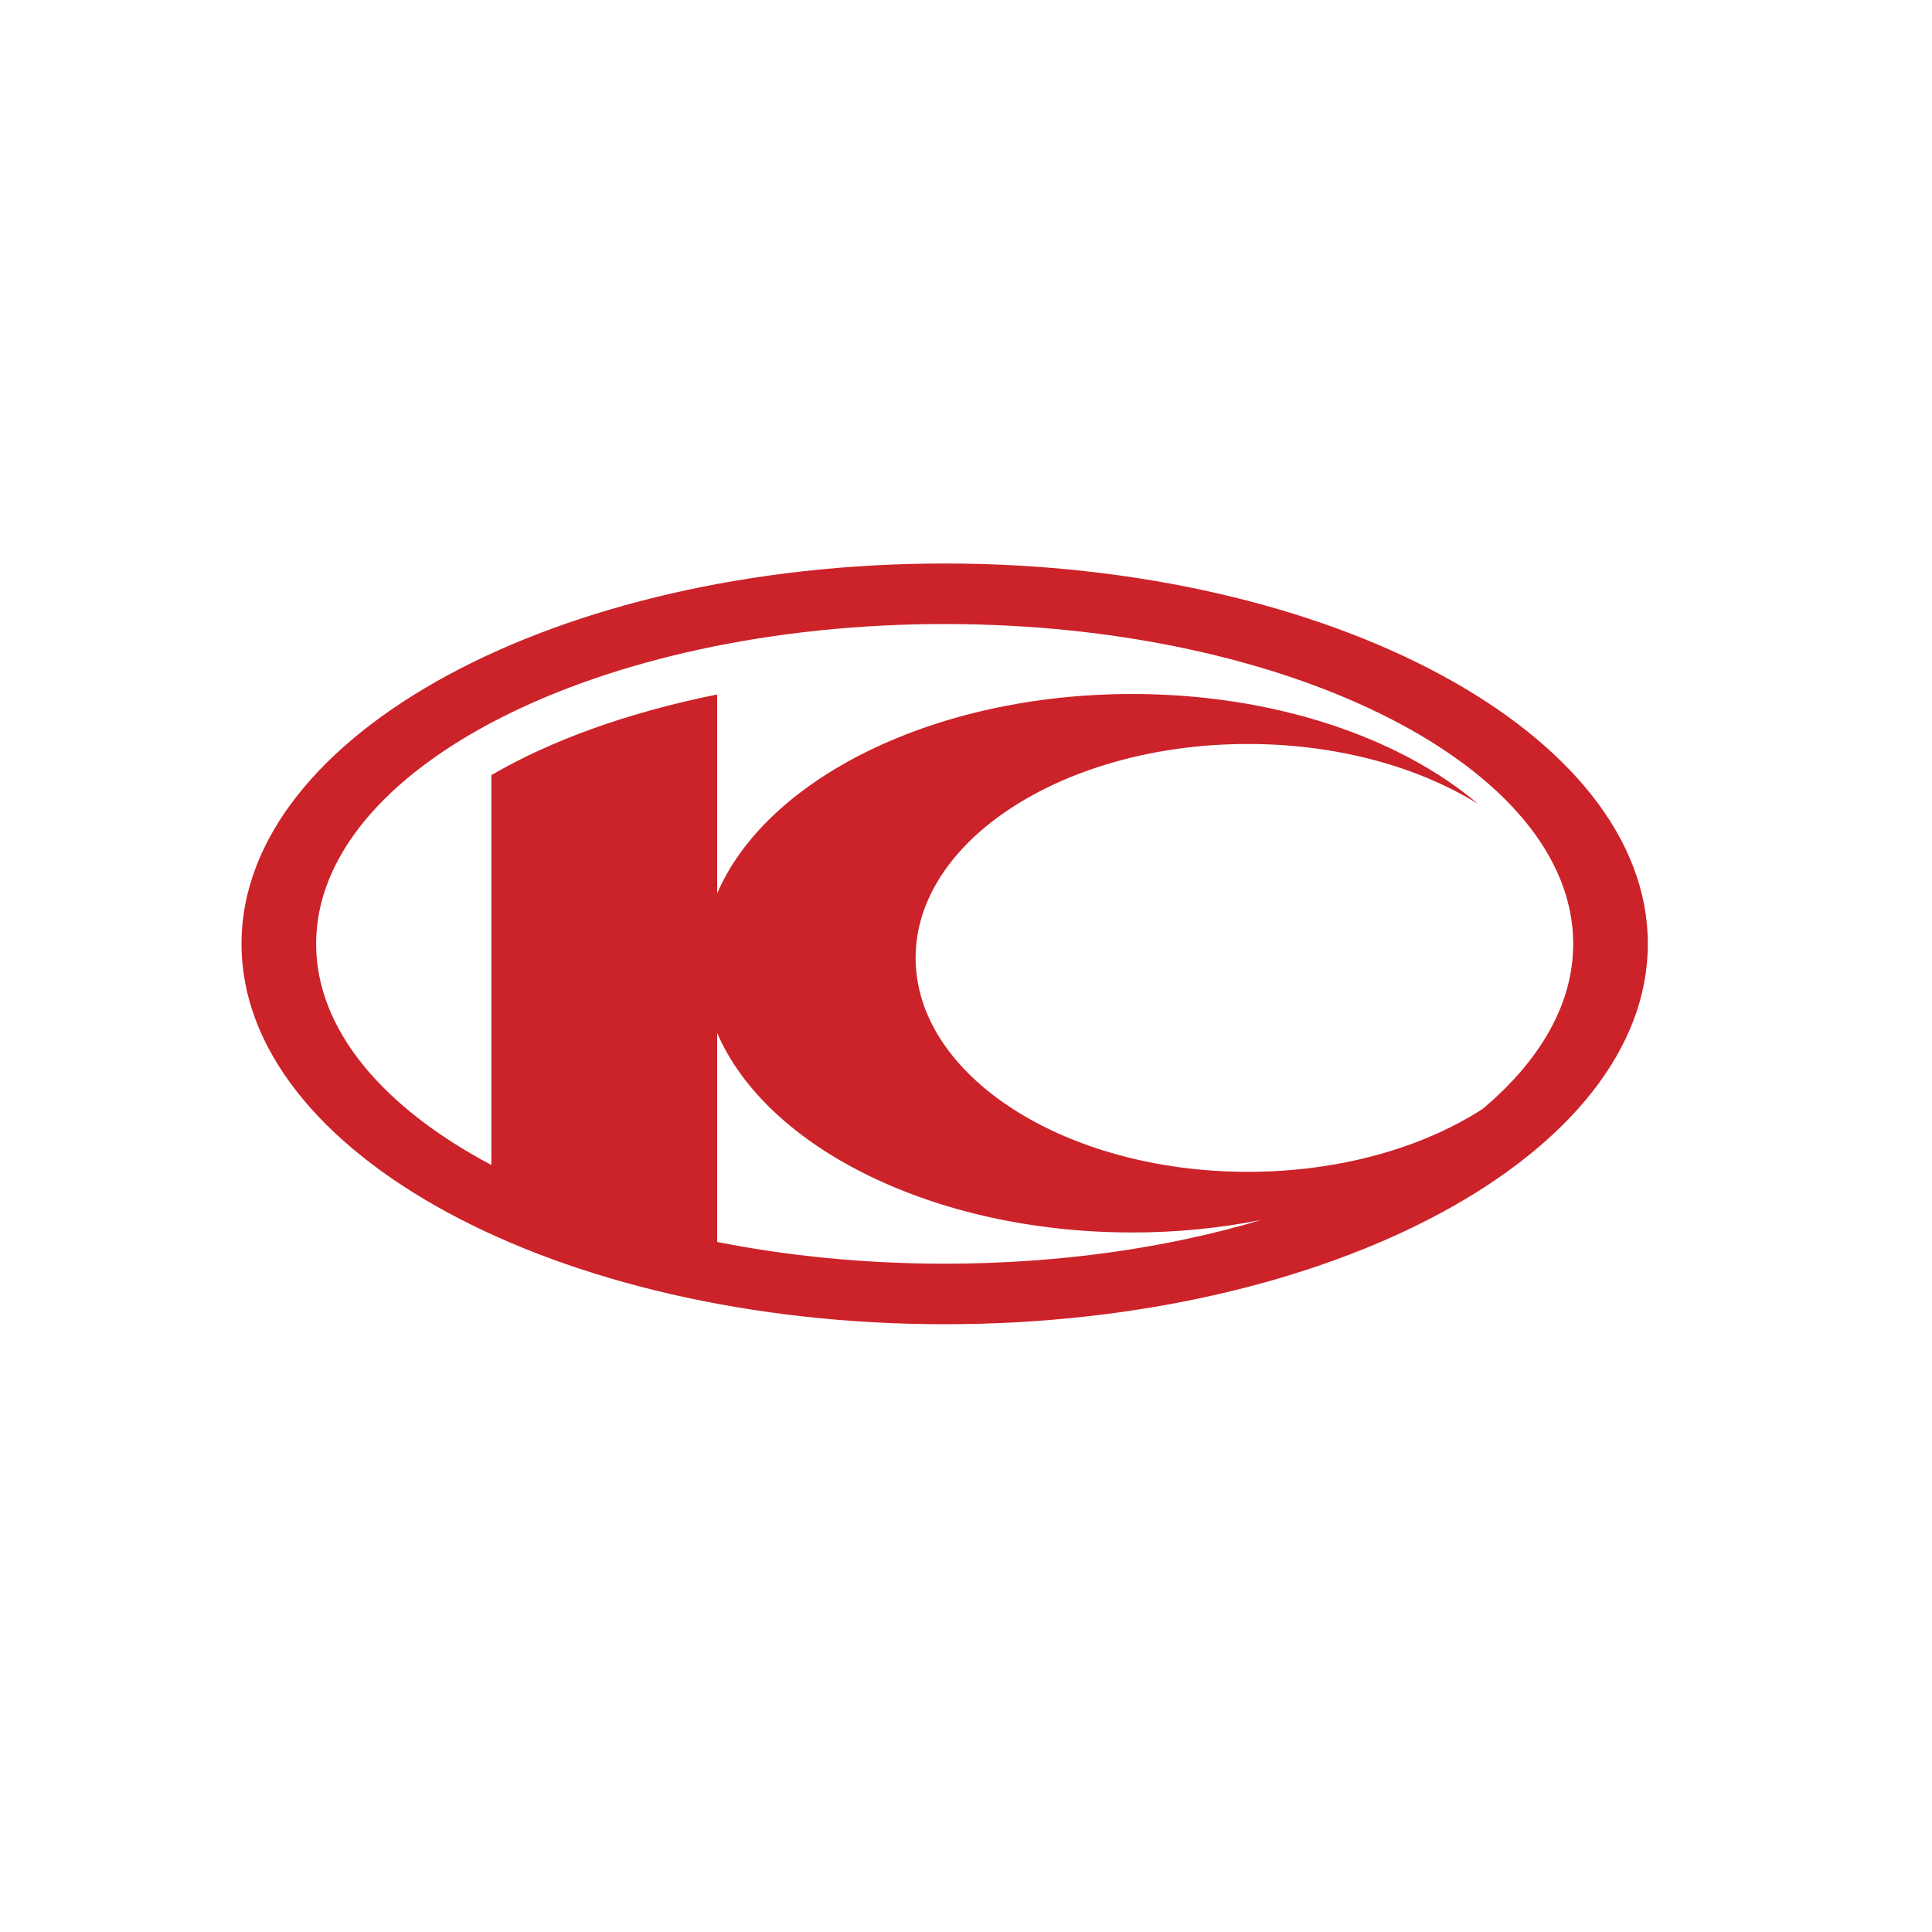 <svg width="24" height="24" viewBox="0 0 24 24" fill="none" xmlns="http://www.w3.org/2000/svg">
<path fill-rule="evenodd" clip-rule="evenodd" d="M11.735 7C16.546 7 20.47 9.123 20.47 11.725C20.47 14.328 16.546 16.45 11.735 16.45C6.924 16.45 3 14.328 3 11.725C3 9.123 6.924 7 11.735 7ZM14.063 8.621C15.822 8.621 17.387 9.159 18.36 9.986C17.617 9.525 16.609 9.242 15.501 9.242C13.227 9.242 11.374 10.436 11.374 11.899C11.374 13.364 13.227 14.557 15.501 14.557C16.638 14.557 17.67 14.258 18.417 13.776C19.131 13.176 19.543 12.474 19.543 11.725C19.543 9.537 16.036 7.752 11.735 7.752C7.435 7.752 3.927 9.537 3.927 11.725C3.927 12.789 4.757 13.758 6.104 14.472V9.629C6.844 9.196 7.806 8.849 8.909 8.627V11.098C9.521 9.674 11.602 8.621 14.063 8.621ZM15.667 15.155C15.139 15.259 14.601 15.311 14.063 15.31C11.602 15.31 9.521 14.256 8.909 12.832V15.428C9.786 15.602 10.739 15.698 11.735 15.698C13.167 15.698 14.511 15.5 15.667 15.155Z" fill="#CC2229"/>
</svg>
